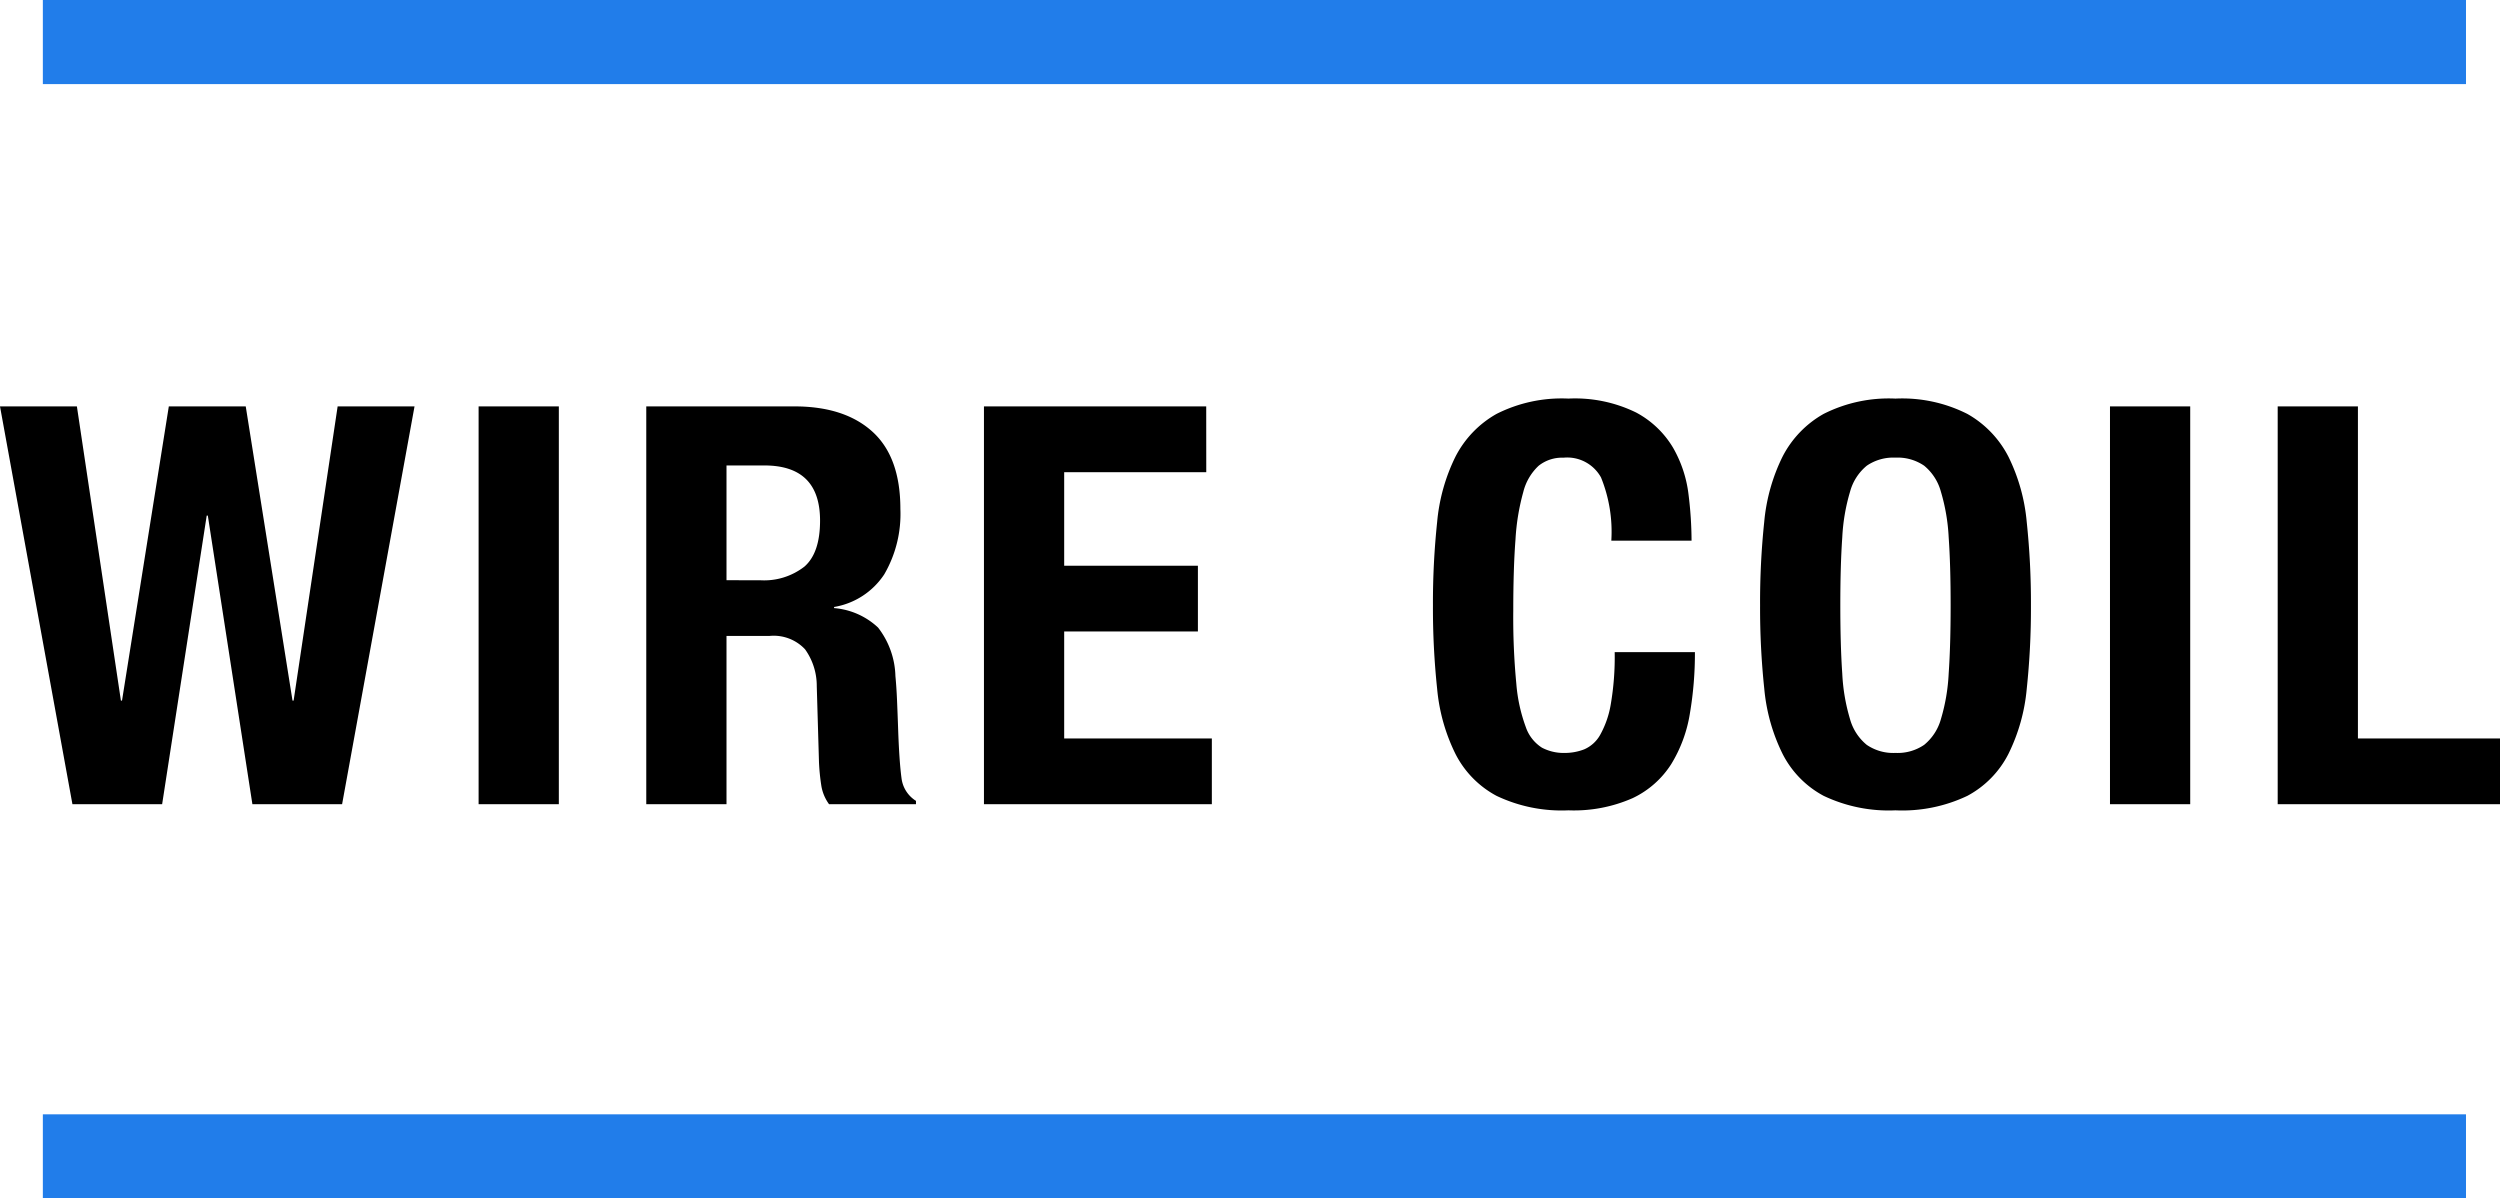 <svg xmlns="http://www.w3.org/2000/svg" width="237.811" height="114"><defs><style>.a{fill:none;stroke:#217dea;stroke-width:8px}</style></defs><path class="a" d="M4.076 110h230.5M4.076 4h230.5"/><path d="M0 38.658L6.89 76.5h8.533l4.24-27.454h.106l4.24 27.454h8.533l6.89-37.842h-7.314l-4.187 27.984h-.106l-4.449-27.984h-7.317l-4.452 27.984h-.106L7.314 38.658zM45.527 76.5h7.632V38.658h-7.632zm15.949-37.842V76.5h7.632V60.494h4.081a4.08 4.08 0 0 1 3.392 1.272 5.971 5.971 0 0 1 1.113 3.5l.212 7.261a20.539 20.539 0 0 0 .212 2.147 4.094 4.094 0 0 0 .746 1.826h8.268v-.318a2.965 2.965 0 0 1-1.378-2.173q-.212-1.59-.318-4.611-.053-1.537-.106-2.782t-.154-2.306a7.861 7.861 0 0 0-1.648-4.61 6.912 6.912 0 0 0-4.187-1.855v-.106a7.117 7.117 0 0 0 4.77-3.1 11.413 11.413 0 0 0 1.537-6.227q0-4.929-2.65-7.341t-7.422-2.413zm7.632 16.536V44.276h3.6q5.3 0 5.3 5.247 0 3.074-1.484 4.372a6.243 6.243 0 0 1-4.24 1.3zm45.633-16.536H93.598V76.5h21.678v-6.254H101.23V60.07h12.72v-6.254h-12.72v-8.9h13.515zm38.535 12.773h7.632a36.186 36.186 0 0 0-.292-4.426 11.661 11.661 0 0 0-1.458-4.4 9.01 9.01 0 0 0-3.524-3.365 13.2 13.2 0 0 0-6.44-1.325 13.74 13.74 0 0 0-6.837 1.458 9.79 9.79 0 0 0-3.9 4.054 17.558 17.558 0 0 0-1.749 6.228 73.087 73.087 0 0 0-.4 7.924 72.891 72.891 0 0 0 .4 7.95 17.516 17.516 0 0 0 1.749 6.2 9.3 9.3 0 0 0 3.9 3.975 14.4 14.4 0 0 0 6.838 1.379 13.847 13.847 0 0 0 6.121-1.166 8.819 8.819 0 0 0 3.66-3.233 13.2 13.2 0 0 0 1.775-4.823 34.167 34.167 0 0 0 .477-5.83h-7.632a26.593 26.593 0 0 1-.371 4.955 8.964 8.964 0 0 1-1.009 2.914 3.19 3.19 0 0 1-1.511 1.378 5.087 5.087 0 0 1-1.881.345 4.429 4.429 0 0 1-2.146-.5 3.762 3.762 0 0 1-1.537-1.961 15.425 15.425 0 0 1-.9-4.107 66.163 66.163 0 0 1-.292-6.943q0-4.028.212-6.81a21.252 21.252 0 0 1 .742-4.505 5.1 5.1 0 0 1 1.458-2.491 3.573 3.573 0 0 1 2.359-.768 3.668 3.668 0 0 1 3.577 1.882 13.739 13.739 0 0 1 .979 6.011zm21.783 6.148q0-3.816.186-6.466a18.352 18.352 0 0 1 .742-4.346 4.837 4.837 0 0 1 1.589-2.467 4.464 4.464 0 0 1 2.729-.768 4.465 4.465 0 0 1 2.73.768 4.837 4.837 0 0 1 1.59 2.465 18.352 18.352 0 0 1 .742 4.346q.186 2.65.186 6.466t-.186 6.492a18.027 18.027 0 0 1-.742 4.346 4.829 4.829 0 0 1-1.59 2.438 4.465 4.465 0 0 1-2.73.768 4.464 4.464 0 0 1-2.729-.765 4.829 4.829 0 0 1-1.59-2.438 18.027 18.027 0 0 1-.742-4.346q-.185-2.677-.185-6.493zm-7.632 0a72.891 72.891 0 0 0 .4 7.95 17.516 17.516 0 0 0 1.749 6.201 9.3 9.3 0 0 0 3.9 3.975 14.4 14.4 0 0 0 6.83 1.378 14.4 14.4 0 0 0 6.837-1.378 9.3 9.3 0 0 0 3.9-3.975 17.516 17.516 0 0 0 1.749-6.2 72.891 72.891 0 0 0 .4-7.95 73.087 73.087 0 0 0-.4-7.924 17.558 17.558 0 0 0-1.749-6.228 9.79 9.79 0 0 0-3.9-4.054 13.74 13.74 0 0 0-6.837-1.458 13.74 13.74 0 0 0-6.837 1.458 9.79 9.79 0 0 0-3.9 4.054 17.558 17.558 0 0 0-1.749 6.228 73.087 73.087 0 0 0-.393 7.923zM200.711 76.5h7.632V38.658h-7.632zm15.953 0h21.147v-6.254h-13.515V38.658h-7.632z"/></svg>